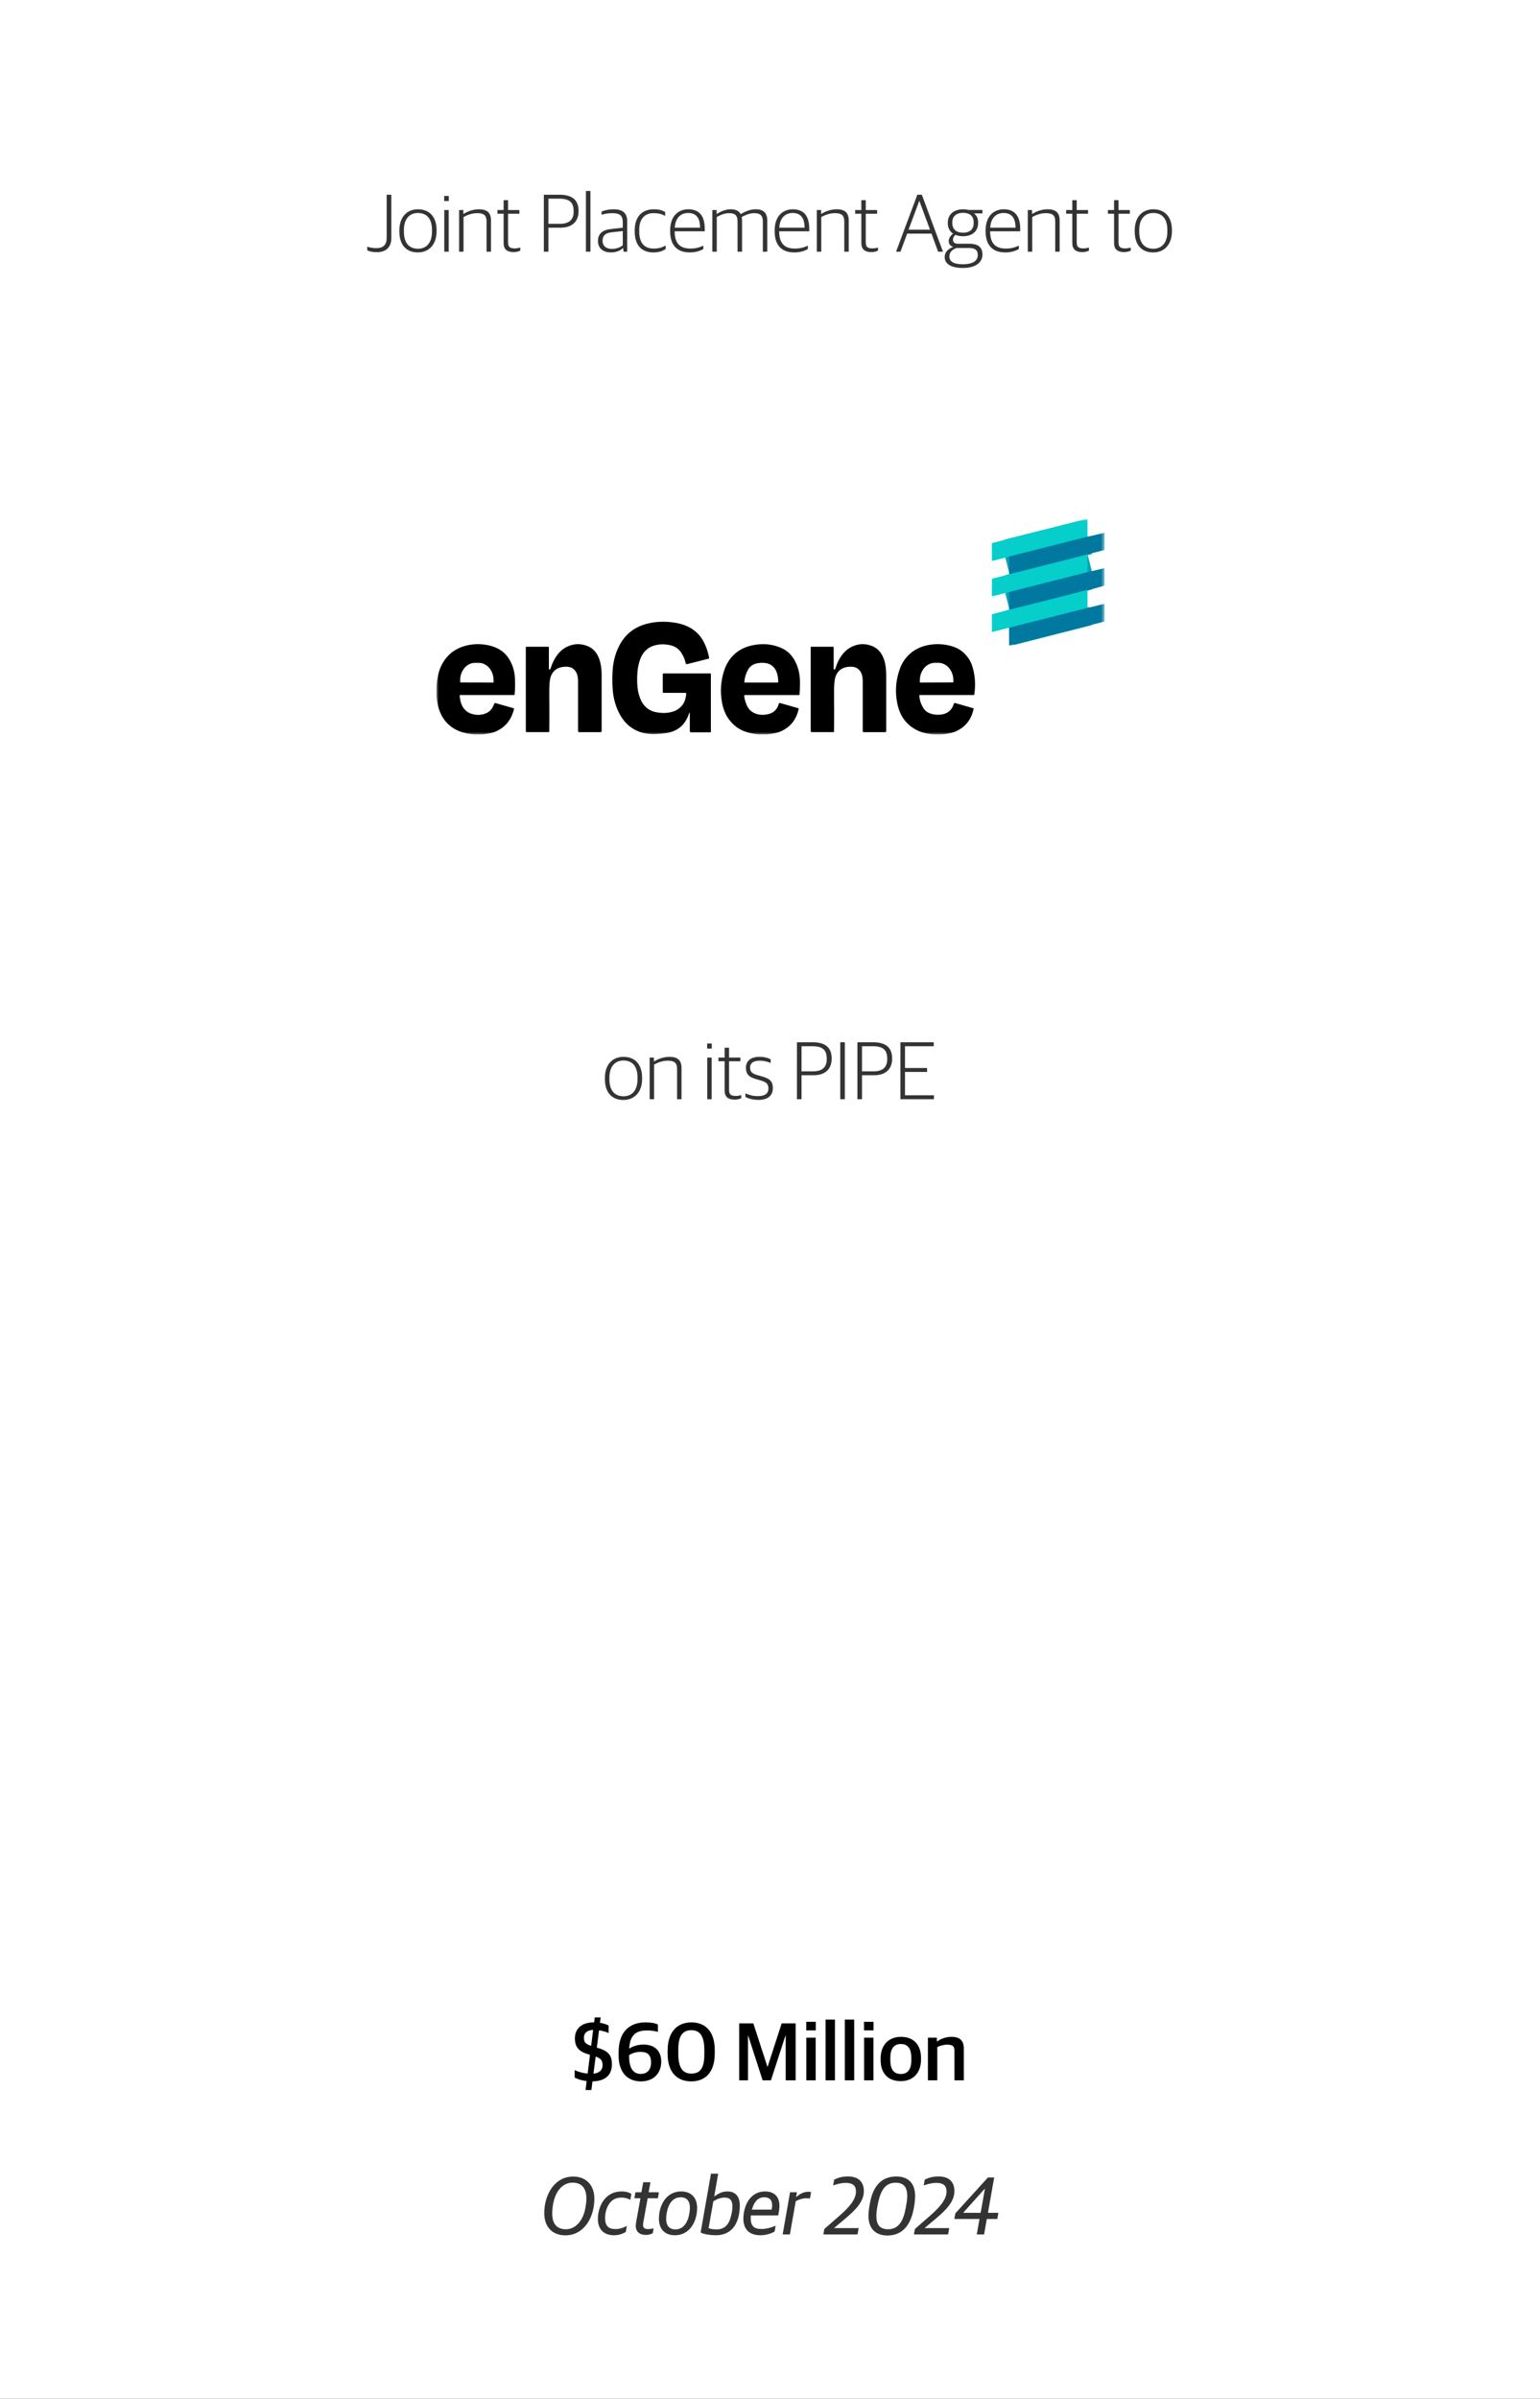 <svg width="300" height="467" viewBox="0 0 300 467" fill="none" xmlns="http://www.w3.org/2000/svg">
<rect x="0" y="0" width="300" height="467" fill="#333333" stroke="none"/>
<g clip-path="url(#clip0_3524_223)">
<rect width="300" height="467" fill="white"/>
<path d="M73.37 49.096C72.634 49.096 72.042 48.968 71.546 48.744V48.024C71.994 48.184 72.634 48.312 73.29 48.312C74.698 48.312 75.322 47.624 75.322 46.344V37.912H76.234V46.36C76.234 47.96 75.37 49.096 73.37 49.096ZM81.4 49.144C79.208 49.144 77.8 47.736 77.8 45.08V44.856C77.8 42.2 79.32 40.744 81.416 40.744C83.608 40.744 85.048 42.152 85.048 44.808V45.016C85.048 47.672 83.512 49.144 81.4 49.144ZM81.432 48.424C83.048 48.424 84.152 47.304 84.152 45.096V44.776C84.152 42.376 82.968 41.464 81.4 41.464C79.784 41.464 78.68 42.616 78.68 44.776V45.112C78.68 47.48 79.864 48.424 81.432 48.424ZM86.548 49V40.888H87.412V49H86.548ZM86.532 39.144V38.152H87.428V39.144H86.532ZM89.438 49V40.888H90.27V41.64H90.318C91.182 41.08 92.27 40.744 93.294 40.744C94.846 40.744 95.646 41.368 95.646 42.92V49H94.782V43.096C94.782 41.944 94.286 41.496 92.942 41.496C92.062 41.496 91.118 41.8 90.302 42.248V49H89.438ZM100.042 49.08C98.81 49.08 98.106 48.552 98.106 47.304V41.608H96.906V40.888H98.106V38.968H98.97V40.888H101.178V41.608H98.97V47.176C98.97 48.008 99.258 48.36 100.266 48.36C100.618 48.36 101.018 48.296 101.354 48.2V48.792C101.066 48.936 100.666 49.08 100.042 49.08ZM105.942 49V37.912H109.014C111.638 37.912 112.71 39.08 112.71 41.096C112.71 43.176 111.398 44.328 109.206 44.328H106.838V49H105.942ZM106.838 43.576H109.03C110.934 43.576 111.75 42.744 111.75 41.16C111.75 39.496 111.062 38.68 108.934 38.68H106.838V43.576ZM114.141 49V37.176H115.021V49H114.141ZM118.999 49.144C117.511 49.144 116.487 48.344 116.487 46.92C116.487 45.528 117.351 44.776 118.935 44.6L121.319 44.328V43.272C121.319 41.912 120.695 41.496 119.239 41.496C118.439 41.496 117.767 41.64 117.191 41.816V41.176C117.895 40.904 118.647 40.744 119.559 40.744C121.239 40.744 122.183 41.448 122.183 43.08V49H121.463L121.383 48.296H121.335C120.935 48.712 120.183 49.144 118.999 49.144ZM119.207 48.456C120.135 48.456 120.903 48.12 121.319 47.736V44.984L119.159 45.224C117.943 45.352 117.383 45.848 117.383 46.888C117.383 47.896 118.087 48.456 119.207 48.456ZM127.292 49.144C124.924 49.144 123.644 47.672 123.644 45.064V44.856C123.644 41.992 125.26 40.744 127.34 40.744C128.38 40.744 129.004 40.936 129.58 41.288V42.024C128.892 41.688 128.332 41.496 127.276 41.496C125.692 41.496 124.524 42.52 124.524 44.728V45.048C124.524 47.224 125.436 48.392 127.388 48.392C128.524 48.392 129.228 48.04 129.676 47.784V48.488C129.148 48.824 128.476 49.144 127.292 49.144ZM134.374 49.144C131.83 49.144 130.55 47.656 130.55 45.048V44.856C130.55 42.04 132.166 40.744 134.07 40.744C136.278 40.744 137.286 42.104 137.286 44.536V45.032H131.43C131.43 47.368 132.454 48.392 134.502 48.392C135.59 48.392 136.358 48.136 137.014 47.816V48.472C136.518 48.792 135.622 49.144 134.374 49.144ZM134.038 41.464C132.758 41.464 131.574 42.264 131.446 44.328H136.374C136.374 42.424 135.622 41.464 134.038 41.464ZM138.766 49V40.888H139.598V41.64H139.646C140.51 41.096 141.438 40.744 142.35 40.744C143.278 40.744 143.95 41.048 144.286 41.672H144.334C145.374 41.032 146.334 40.744 147.246 40.744C148.606 40.744 149.47 41.368 149.47 42.92V49H148.606V43.096C148.606 41.944 148.062 41.496 146.926 41.496C146.19 41.496 145.39 41.752 144.478 42.248C144.526 42.456 144.558 42.664 144.558 42.92V49H143.678V43.096C143.678 41.944 143.182 41.496 142.046 41.496C141.246 41.496 140.446 41.784 139.63 42.248V49H138.766ZM154.734 49.144C152.19 49.144 150.91 47.656 150.91 45.048V44.856C150.91 42.04 152.526 40.744 154.43 40.744C156.638 40.744 157.646 42.104 157.646 44.536V45.032H151.79C151.79 47.368 152.814 48.392 154.862 48.392C155.95 48.392 156.718 48.136 157.374 47.816V48.472C156.878 48.792 155.982 49.144 154.734 49.144ZM154.398 41.464C153.118 41.464 151.934 42.264 151.806 44.328H156.734C156.734 42.424 155.982 41.464 154.398 41.464ZM159.125 49V40.888H159.957V41.64H160.005C160.869 41.08 161.957 40.744 162.981 40.744C164.533 40.744 165.333 41.368 165.333 42.92V49H164.469V43.096C164.469 41.944 163.973 41.496 162.629 41.496C161.749 41.496 160.805 41.8 159.989 42.248V49H159.125ZM169.729 49.08C168.497 49.08 167.793 48.552 167.793 47.304V41.608H166.593V40.888H167.793V38.968H168.657V40.888H170.865V41.608H168.657V47.176C168.657 48.008 168.945 48.36 169.953 48.36C170.305 48.36 170.705 48.296 171.041 48.2V48.792C170.753 48.936 170.353 49.08 169.729 49.08ZM174.558 49L178.702 37.912H179.582L183.694 49H182.75L181.454 45.48H176.718L175.422 49H174.558ZM179.07 39.128L176.99 44.712H181.166L179.102 39.128H179.07ZM187.564 52.168C185.068 52.168 184.028 51.24 184.028 50.04C184.028 49.064 184.748 48.424 185.644 48.088V48.04C185.196 47.928 184.812 47.528 184.812 46.952C184.812 46.44 185.116 45.912 185.66 45.48C185.036 45.064 184.636 44.392 184.636 43.464V43.32C184.636 41.704 185.884 40.744 187.612 40.744C187.996 40.744 188.348 40.792 188.684 40.872H191.388V41.544H189.724C190.252 41.928 190.54 42.504 190.54 43.288V43.432C190.54 45.112 189.276 45.992 187.596 45.992C187.052 45.992 186.556 45.896 186.124 45.72C185.852 45.944 185.644 46.28 185.644 46.648C185.644 47.144 185.948 47.448 186.54 47.448H188.876C190.316 47.448 191.388 47.992 191.388 49.544C191.388 50.936 190.284 52.168 187.564 52.168ZM187.532 51.448C189.692 51.448 190.476 50.648 190.476 49.672C190.476 48.632 189.884 48.28 188.748 48.28H186.348C185.548 48.552 184.94 49.08 184.94 49.928C184.94 50.808 185.628 51.448 187.532 51.448ZM187.596 45.304C188.876 45.304 189.676 44.68 189.676 43.464V43.272C189.676 42.008 188.844 41.432 187.596 41.432C186.332 41.432 185.516 42.088 185.516 43.256V43.448C185.516 44.68 186.364 45.304 187.596 45.304ZM195.827 49.144C193.283 49.144 192.003 47.656 192.003 45.048V44.856C192.003 42.04 193.619 40.744 195.523 40.744C197.731 40.744 198.739 42.104 198.739 44.536V45.032H192.883C192.883 47.368 193.907 48.392 195.955 48.392C197.043 48.392 197.811 48.136 198.467 47.816V48.472C197.971 48.792 197.075 49.144 195.827 49.144ZM195.491 41.464C194.211 41.464 193.027 42.264 192.899 44.328H197.827C197.827 42.424 197.075 41.464 195.491 41.464ZM200.219 49V40.888H201.051V41.64H201.099C201.963 41.08 203.051 40.744 204.075 40.744C205.627 40.744 206.427 41.368 206.427 42.92V49H205.563V43.096C205.563 41.944 205.067 41.496 203.723 41.496C202.843 41.496 201.899 41.8 201.083 42.248V49H200.219ZM210.823 49.08C209.591 49.08 208.887 48.552 208.887 47.304V41.608H207.687V40.888H208.887V38.968H209.751V40.888H211.959V41.608H209.751V47.176C209.751 48.008 210.039 48.36 211.047 48.36C211.399 48.36 211.799 48.296 212.135 48.2V48.792C211.847 48.936 211.447 49.08 210.823 49.08ZM218.963 49.08C217.731 49.08 217.027 48.552 217.027 47.304V41.608H215.827V40.888H217.027V38.968H217.891V40.888H220.099V41.608H217.891V47.176C217.891 48.008 218.179 48.36 219.187 48.36C219.539 48.36 219.939 48.296 220.275 48.2V48.792C219.987 48.936 219.587 49.08 218.963 49.08ZM224.65 49.144C222.458 49.144 221.05 47.736 221.05 45.08V44.856C221.05 42.2 222.57 40.744 224.666 40.744C226.858 40.744 228.298 42.152 228.298 44.808V45.016C228.298 47.672 226.762 49.144 224.65 49.144ZM224.682 48.424C226.298 48.424 227.402 47.304 227.402 45.096V44.776C227.402 42.376 226.218 41.464 224.65 41.464C223.034 41.464 221.93 42.616 221.93 44.776V45.112C221.93 47.48 223.114 48.424 224.682 48.424Z" fill="black" fill-opacity="0.8"/>
<path d="M121.439 214.144C119.247 214.144 117.839 212.736 117.839 210.08V209.856C117.839 207.2 119.359 205.744 121.455 205.744C123.647 205.744 125.087 207.152 125.087 209.808V210.016C125.087 212.672 123.551 214.144 121.439 214.144ZM121.471 213.424C123.087 213.424 124.191 212.304 124.191 210.096V209.776C124.191 207.376 123.007 206.464 121.439 206.464C119.823 206.464 118.719 207.616 118.719 209.776V210.112C118.719 212.48 119.903 213.424 121.471 213.424ZM126.555 214V205.888H127.387V206.64H127.435C128.299 206.08 129.387 205.744 130.411 205.744C131.963 205.744 132.763 206.368 132.763 207.92V214H131.899V208.096C131.899 206.944 131.403 206.496 130.059 206.496C129.179 206.496 128.235 206.8 127.419 207.248V214H126.555ZM137.758 204.144V203.152H138.654V204.144H137.758ZM137.774 214V205.888H138.638V214H137.774ZM143.096 214.08C141.864 214.08 141.16 213.552 141.16 212.304V206.608H139.96V205.888H141.16V203.968H142.024V205.888H144.232V206.608H142.024V212.176C142.024 213.008 142.312 213.36 143.32 213.36C143.672 213.36 144.072 213.296 144.408 213.2V213.792C144.12 213.936 143.72 214.08 143.096 214.08ZM147.773 214.128C146.685 214.128 145.821 213.888 145.213 213.552V212.848C145.869 213.136 146.525 213.392 147.677 213.392C149.149 213.392 149.693 212.784 149.693 211.92C149.693 210.992 149.261 210.656 148.109 210.32L147.229 210.064C146.029 209.728 145.309 209.2 145.309 207.888C145.309 206.624 146.173 205.744 147.949 205.744C148.989 205.744 149.677 205.984 150.125 206.224V206.944C149.629 206.704 148.829 206.496 147.997 206.496C146.749 206.496 146.125 206.976 146.125 207.824C146.125 208.656 146.509 209.008 147.517 209.296L148.413 209.552C149.885 209.968 150.557 210.448 150.557 211.856C150.557 213.232 149.629 214.128 147.773 214.128ZM155.247 214V202.912H158.319C160.943 202.912 162.015 204.08 162.015 206.096C162.015 208.176 160.703 209.328 158.511 209.328H156.143V214H155.247ZM156.143 208.576H158.335C160.239 208.576 161.055 207.744 161.055 206.16C161.055 204.496 160.367 203.68 158.239 203.68H156.143V208.576ZM163.686 214V202.912H164.582V214H163.686ZM167.028 214V202.912H170.1C172.724 202.912 173.796 204.08 173.796 206.096C173.796 208.176 172.484 209.328 170.292 209.328H167.924V214H167.028ZM167.924 208.576H170.116C172.02 208.576 172.836 207.744 172.836 206.16C172.836 204.496 172.148 203.68 170.02 203.68H167.924V208.576ZM175.403 214V202.912H181.899V203.68H176.299V207.92H180.603V208.688H176.299V213.232H181.931V214H175.403Z" fill="black" fill-opacity="0.8"/>
<path d="M110.136 435.176C107.624 435.176 106.024 433.56 106.024 430.856C106.024 427.336 107.976 423.736 111.656 423.736C114.136 423.736 115.784 425.352 115.784 428.056C115.784 431.64 113.816 435.176 110.136 435.176ZM110.232 433.992C112.168 433.992 113.608 432.28 114.04 429.832C114.168 429.096 114.232 428.6 114.232 427.976C114.232 426.248 113.496 424.92 111.56 424.92C109.64 424.92 108.216 426.504 107.752 429.08C107.624 429.816 107.576 430.312 107.576 430.936C107.576 432.824 108.392 433.992 110.232 433.992ZM119.637 435.16C117.557 435.16 116.469 433.944 116.469 431.976C116.469 430.776 116.837 429.448 117.493 428.504C118.325 427.304 119.509 426.632 121.109 426.632C121.989 426.632 122.613 426.856 122.997 427.128L122.789 428.264C122.389 428.056 121.877 427.832 121.061 427.832C120.069 427.832 119.285 428.168 118.693 429.016C118.133 429.816 117.877 430.792 117.877 431.88C117.877 433.384 118.597 433.96 119.893 433.96C120.917 433.96 121.653 433.576 122.117 433.336L121.909 434.504C121.237 434.92 120.485 435.16 119.637 435.16ZM125.861 435.096C124.213 435.096 123.653 434.104 123.909 432.696L124.757 427.96H123.589L123.781 426.792H124.949L125.301 424.84H126.709L126.357 426.792H128.357L128.165 427.96H126.165L125.317 432.664C125.173 433.512 125.333 433.96 126.261 433.96C126.629 433.96 126.981 433.896 127.333 433.816L127.157 434.76C126.885 434.936 126.421 435.096 125.861 435.096ZM131.48 435.16C129.512 435.16 128.36 433.96 128.36 431.944C128.36 429.224 129.864 426.632 132.68 426.632C134.648 426.632 135.8 427.832 135.8 429.848C135.8 432.536 134.328 435.16 131.48 435.16ZM131.544 434.024C133.08 434.024 133.96 432.776 134.28 430.968C134.36 430.52 134.392 430.072 134.392 429.816C134.392 428.344 133.64 427.768 132.616 427.768C131.08 427.768 130.2 429.016 129.88 430.824C129.8 431.208 129.768 431.56 129.768 431.976C129.768 433.416 130.52 434.024 131.544 434.024ZM139.46 435.16C138.452 435.16 137.14 434.984 136.484 434.632L138.5 423.176H139.908L139.14 427.56H139.22C139.892 427.096 140.612 426.632 141.716 426.632C143.172 426.632 144.116 427.544 144.116 429.336C144.116 432.328 142.916 435.16 139.46 435.16ZM139.588 434.024C141.492 434.024 142.228 432.696 142.596 430.568C142.66 430.2 142.676 429.8 142.676 429.512C142.66 428.12 141.988 427.832 141.14 427.832C140.324 427.832 139.556 428.168 138.964 428.552L138.036 433.784C138.452 433.96 139.06 434.024 139.588 434.024ZM148.125 435.16C145.965 435.16 144.813 433.992 144.813 431.944C144.813 430.52 145.245 429.176 145.869 428.296C146.605 427.256 147.661 426.632 149.037 426.632C151.117 426.632 152.189 427.992 151.741 430.504L151.597 431.304H146.269C146.253 431.496 146.237 431.672 146.237 431.848C146.237 433.384 146.941 433.944 148.333 433.944C149.341 433.944 150.317 433.64 151.101 433.304L150.893 434.44C150.333 434.776 149.309 435.16 148.125 435.16ZM146.989 428.92C146.781 429.256 146.605 429.704 146.477 430.168H150.333C150.637 428.504 150.109 427.768 148.861 427.768C148.029 427.768 147.421 428.184 146.989 428.92ZM152.467 435L153.907 426.792H155.251L155.091 427.688H155.171C155.795 427.08 156.627 426.696 157.507 426.696C157.715 426.696 157.939 426.728 158.003 426.76L157.779 428.008C157.571 427.976 157.299 427.96 157.155 427.96C156.387 427.96 155.651 428.168 155.011 428.552L153.875 435H152.467ZM160.394 435L160.586 433.944L163.642 431.272C165.37 429.752 166.746 428.232 166.746 426.648C166.746 425.512 166.122 424.968 164.794 424.968C163.818 424.968 163.034 425.208 162.298 425.464L162.506 424.328C163.29 423.96 163.962 423.72 165.226 423.72C167.386 423.72 168.282 424.936 168.282 426.568C168.282 428.648 166.618 430.28 164.602 431.976L162.522 433.72V433.768H167.274L167.05 435H160.394ZM172.862 435.208C170.702 435.208 169.182 433.992 169.182 431.384C169.182 430.584 169.326 429.688 169.486 428.84C170.078 425.592 171.726 423.72 174.606 423.72C176.862 423.72 178.27 424.952 178.27 427.544C178.27 428.376 178.142 429.192 177.998 429.96C177.406 433.192 175.806 435.208 172.862 435.208ZM172.99 433.992C174.942 433.992 175.934 432.6 176.43 429.896C176.59 429.016 176.734 428.264 176.734 427.576C176.734 425.848 176.11 424.936 174.462 424.936C172.51 424.936 171.55 426.344 171.022 429.032C170.846 429.896 170.718 430.664 170.718 431.352C170.718 433.08 171.342 433.992 172.99 433.992ZM178.035 435L178.227 433.944L181.283 431.272C183.011 429.752 184.387 428.232 184.387 426.648C184.387 425.512 183.763 424.968 182.435 424.968C181.459 424.968 180.675 425.208 179.939 425.464L180.147 424.328C180.931 423.96 181.603 423.72 182.867 423.72C185.027 423.72 185.923 424.936 185.923 426.568C185.923 428.648 184.259 430.28 182.243 431.976L180.163 433.72V433.768H184.915L184.691 435H178.035ZM190.282 435L190.81 431.992H185.914L186.106 430.904L192.458 423.912H193.674L192.458 430.792H194.49L194.282 431.992H192.234L191.706 435H190.282ZM187.674 430.792H191.034L191.866 426.136H191.802L187.674 430.744V430.792Z" fill="black" fill-opacity="0.8"/>
<path d="M114.071 406.888L114.279 405.144C113.303 405.032 112.519 404.776 111.943 404.456V403.016C112.679 403.352 113.543 403.608 114.471 403.688L114.935 400.04L114.599 399.928C112.951 399.464 111.991 398.664 111.991 396.84C111.991 395.032 113.207 393.72 115.671 393.72H115.735L115.863 392.76H117.015L116.871 393.8C117.623 393.912 118.135 394.12 118.567 394.328V395.784C118.055 395.576 117.447 395.368 116.695 395.272L116.263 398.632C118.231 399.176 119.207 399.896 119.207 401.864C119.207 403.896 118.007 405.16 115.415 405.208L115.207 406.888H114.071ZM113.751 396.664C113.751 397.528 114.007 397.928 115.159 398.296L115.543 395.192C114.391 395.224 113.751 395.784 113.751 396.664ZM117.383 402.04C117.383 401.176 117.079 400.744 116.039 400.376L115.607 403.704C116.839 403.576 117.383 402.936 117.383 402.04ZM124.845 405.208C122.061 405.208 120.509 403.224 120.509 400.216V399.528C120.509 395.24 122.957 393.72 125.725 393.72C126.813 393.72 127.645 393.864 128.157 394.136V395.56C127.725 395.448 126.925 395.288 126.109 395.288C124.253 395.288 122.717 395.832 122.573 398.84C123.165 398.424 124.157 398.04 125.373 398.04C127.421 398.04 128.813 399.16 128.813 401.368C128.813 403.496 127.453 405.208 124.845 405.208ZM124.797 403.752C126.109 403.752 126.829 402.92 126.829 401.544C126.829 399.848 125.965 399.464 124.749 399.464C123.837 399.464 123.085 399.752 122.557 400.088V400.376C122.557 402.36 123.197 403.752 124.797 403.752ZM134.664 405.208C132.088 405.208 130.056 403.64 130.056 399.816V399.24C130.056 395.224 132.232 393.72 134.696 393.72C137.176 393.72 139.24 395.224 139.24 399.144V399.72C139.24 403.672 137.192 405.208 134.664 405.208ZM134.664 403.688C136.44 403.688 137.208 402.6 137.208 399.912V399.144C137.208 396.504 136.44 395.24 134.68 395.24C132.92 395.24 132.136 396.424 132.136 399.032V399.816C132.136 402.408 132.904 403.688 134.664 403.688ZM144.003 405V393.912H146.755L149.491 402.344H149.539L152.275 393.912H154.995V405H153.059V396.344H152.995L150.179 405H148.563L145.763 396.328H145.715V405H144.003ZM157.061 395.272V393.608H158.917V395.272H157.061ZM157.077 405V396.696H158.901V405H157.077ZM160.827 405V393.176H162.651V405H160.827ZM164.577 405V393.176H166.401V405H164.577ZM168.311 395.272V393.608H170.167V395.272H168.311ZM168.327 405V396.696H170.151V405H168.327ZM175.485 405.16C172.973 405.16 171.549 403.624 171.549 401.016V400.76C171.549 398.088 173.165 396.536 175.501 396.536C177.981 396.536 179.421 398.056 179.421 400.696V400.936C179.421 403.624 177.805 405.16 175.485 405.16ZM175.517 403.768C176.781 403.768 177.533 402.904 177.533 401.096V400.68C177.533 398.52 176.621 397.928 175.469 397.928C174.173 397.928 173.437 398.824 173.437 400.616V401.016C173.437 403.176 174.349 403.768 175.517 403.768ZM180.764 405V396.696H182.508V397.416H182.588C183.292 396.904 184.316 396.536 185.34 396.536C186.94 396.536 187.756 397.208 187.756 398.824V405H185.932V399.272C185.932 398.408 185.644 398.056 184.492 398.056C183.852 398.056 183.1 398.28 182.588 398.52V405H180.764Z" fill="black"/>
<g clip-path="url(#clip1_3524_223)">
<mask id="mask0_3524_223" style="mask-type:luminance" maskUnits="userSpaceOnUse" x="85" y="101" width="131" height="42">
<path d="M215.2 101H85V143H215.2V101Z" fill="white"/>
</mask>
<g mask="url(#mask0_3524_223)">
<path d="M211.882 104.539L196.602 108.375" stroke="#03A3B6" stroke-width="6.875" stroke-miterlimit="8"/>
<path d="M211.881 107.978L196.664 111.814" stroke="#03A3B6" stroke-width="6.875" stroke-miterlimit="8"/>
<path d="M211.882 111.417L196.602 115.32" stroke="#03A3B6" stroke-width="6.875" stroke-miterlimit="8"/>
<path d="M211.881 114.988C211.84 114.931 211.786 114.912 211.721 114.929C206.724 116.222 201.705 117.5 196.664 118.759" stroke="#03A3B6" stroke-width="6.875" stroke-miterlimit="8"/>
<path d="M211.882 118.362L196.602 122.265" stroke="#03A3B6" stroke-width="6.875" stroke-miterlimit="8"/>
<path fill-rule="evenodd" clip-rule="evenodd" d="M211.854 104.488L196.552 108.383L193.331 109.196C193.261 109.215 193.227 109.186 193.227 109.112V105.834C193.226 105.777 193.264 105.726 193.318 105.713L211.736 101.005C211.808 100.988 211.843 101.017 211.843 101.091L211.854 104.488Z" fill="#05CECB"/>
<path fill-rule="evenodd" clip-rule="evenodd" d="M215.197 103.712V107.068L211.833 107.922L196.599 111.781L196.57 108.352L211.839 104.498L215.197 103.712Z" fill="#0078A0"/>
<path fill-rule="evenodd" clip-rule="evenodd" d="M211.852 107.945L211.854 111.401L196.549 115.273L193.329 116.076C193.261 116.092 193.227 116.064 193.227 115.992V112.786C193.227 112.718 193.269 112.66 193.331 112.645L196.581 111.819L211.852 107.945Z" fill="#05CECB"/>
<path fill-rule="evenodd" clip-rule="evenodd" d="M215.197 110.591V114.005L211.825 114.949C211.783 114.893 211.73 114.873 211.665 114.89C206.669 116.186 201.652 117.465 196.614 118.726L196.57 115.265L211.836 111.393L215.197 110.591Z" fill="#0078A0"/>
<path fill-rule="evenodd" clip-rule="evenodd" d="M211.845 114.955L211.854 118.344L196.576 122.194L193.37 123.018C193.275 123.043 193.227 123.004 193.227 122.9V119.703C193.227 119.617 193.266 119.565 193.344 119.545L196.598 118.712C201.649 117.457 206.677 116.185 211.684 114.896C211.749 114.879 211.803 114.898 211.845 114.955Z" fill="#05CECB"/>
<path fill-rule="evenodd" clip-rule="evenodd" d="M215.197 117.535V120.991L196.731 125.668C196.664 125.683 196.598 125.64 196.582 125.571C196.58 125.562 196.579 125.552 196.579 125.543L196.57 122.221L211.83 118.359L215.197 117.535Z" fill="#0078A0"/>
<path fill-rule="evenodd" clip-rule="evenodd" d="M134.195 138.997C133.452 141.177 131.946 142.421 129.676 142.729C128.462 142.894 127.554 142.96 126.953 142.925C123.89 142.751 121.71 141.249 120.413 138.419C119.812 137.109 119.459 135.703 119.353 134.2C119.284 133.216 119.271 132.155 119.314 131.016C119.388 129.096 119.802 127.377 120.555 125.857C121.69 123.57 123.494 122.1 125.965 121.45C127.629 121.011 129.391 120.926 131.251 121.192C134.056 121.595 136.24 122.876 137.404 125.619C137.751 126.436 138 127.274 138.152 128.134C138.158 128.172 138.136 128.207 138.102 128.216L133.865 129.291C133.706 129.332 133.608 129.269 133.572 129.101C133.42 128.417 133.151 127.765 132.765 127.144C132.251 126.321 131.494 125.804 130.495 125.593C129.317 125.345 128.217 125.4 127.194 125.757C126.176 126.112 125.404 126.836 124.876 127.93C124.616 128.473 124.318 129.578 124.242 130.247C124.055 131.852 124.078 133.312 124.309 134.623C124.363 134.928 124.492 135.366 124.696 135.937C125.172 137.271 126.217 138.273 127.514 138.588C130.178 139.229 133.48 138.551 133.674 135.042C133.678 134.961 133.62 134.892 133.544 134.887C133.541 134.887 133.538 134.887 133.534 134.887H129.309C129.173 134.887 129.104 134.816 129.104 134.673V131.289C129.104 131.187 129.184 131.104 129.282 131.104H138.343C138.421 131.104 138.484 131.171 138.484 131.253V142.436C138.484 142.514 138.424 142.577 138.35 142.577H134.638C134.465 142.577 134.377 142.486 134.377 142.303V139.029C134.377 138.652 134.317 138.642 134.195 138.997Z" fill="black"/>
<path fill-rule="evenodd" clip-rule="evenodd" d="M93.867 143H92.385C91.209 142.868 90.251 142.656 89.512 142.364C87.317 141.497 85.914 139.819 85.304 137.328C85.233 137.04 85.132 136.4 85 135.406V133.653C85.103 132.733 85.217 131.991 85.343 131.429C85.678 129.934 86.335 128.673 87.311 127.648C89.447 125.407 93.075 124.953 95.872 125.814C97.295 126.252 98.378 127.053 99.123 128.216C99.869 129.382 100.27 130.707 100.323 132.19C100.367 133.375 100.34 134.377 100.245 135.197C100.236 135.271 100.197 135.308 100.126 135.308H89.659C89.58 135.308 89.542 135.349 89.546 135.433C89.655 137.099 90.334 138.546 91.981 139.003C92.98 139.28 93.916 139.217 94.79 138.812C95.675 138.403 95.966 137.753 96.306 136.967C96.341 136.888 96.424 136.847 96.504 136.869L100.08 137.892C100.131 137.905 100.15 137.939 100.137 137.994C99.649 140.1 98.466 141.571 96.586 142.407C96.045 142.646 95.139 142.844 93.867 143ZM89.709 132.865L96.085 132.879C96.12 132.879 96.148 132.849 96.148 132.813V132.42C96.152 130.56 94.867 129.049 93.277 129.045C93.276 129.045 93.276 129.045 93.275 129.045H92.528C90.94 129.043 89.65 130.547 89.646 132.406V132.799C89.646 132.835 89.674 132.865 89.709 132.865Z" fill="black"/>
<path fill-rule="evenodd" clip-rule="evenodd" d="M149.314 143H147.851C146.699 142.87 145.736 142.655 144.963 142.355C143.795 141.902 142.808 141.135 142.004 140.055C141.331 139.156 140.873 138.018 140.631 136.641C140.27 134.595 140.414 132.572 141.061 130.573C141.514 129.167 142.27 128.022 143.328 127.138C144.265 126.355 145.437 125.834 146.844 125.577C148.807 125.216 150.635 125.427 152.329 126.209C153.462 126.732 154.338 127.615 154.956 128.858C155.529 130.008 155.824 131.298 155.842 132.724C155.853 133.632 155.828 134.455 155.764 135.194C155.758 135.273 155.718 135.312 155.642 135.312H145.059C145.014 135.312 144.978 135.349 144.978 135.396C144.978 135.398 144.978 135.399 144.978 135.4C145.011 136.039 145.2 136.627 145.447 137.241C146.169 139.026 148.158 139.456 149.81 138.988C150.798 138.707 151.432 138.049 151.71 137.012C151.738 136.9 151.848 136.834 151.954 136.863H151.955L155.495 137.875C155.574 137.897 155.605 137.95 155.586 138.033C155.12 140.116 153.951 141.57 152.079 142.395C151.49 142.655 150.568 142.856 149.314 143ZM145 132.804C144.997 132.853 145.019 132.876 145.065 132.876H151.504C151.573 132.876 151.607 132.84 151.606 132.767C151.595 131.903 151.454 131.179 151.18 130.596C150.489 129.125 149.047 128.883 147.639 129.108C146.725 129.254 146.068 129.708 145.669 130.466C145.271 131.222 145.048 132.001 145 132.804Z" fill="black"/>
<path fill-rule="evenodd" clip-rule="evenodd" d="M183.412 143H181.951C181.491 142.946 181.035 142.877 180.583 142.796C179.03 142.514 177.715 141.813 176.639 140.695C175.696 139.718 175.07 138.412 174.761 136.779C174.333 134.515 174.525 132.288 175.335 130.099C175.73 129.035 176.361 128.105 177.228 127.308C179.377 125.339 182.796 125.009 185.444 125.814C186.4 126.103 187.183 126.545 187.79 127.139C188.543 127.876 189.062 128.668 189.347 129.517C189.943 131.298 190.094 133.2 189.799 135.226C189.793 135.273 189.757 135.306 189.713 135.306H179.178C179.126 135.306 179.084 135.349 179.084 135.404C179.084 135.406 179.084 135.408 179.084 135.411C179.138 136.318 179.427 137.17 179.952 137.965C180.678 139.068 182.387 139.299 183.57 139.074C184.708 138.858 185.448 138.187 185.791 137.06C185.841 136.894 185.946 136.834 186.108 136.881L189.643 137.893C189.667 137.899 189.681 137.924 189.676 137.949C189.258 140.013 188.133 141.476 186.3 142.339C185.67 142.636 184.707 142.856 183.412 143ZM179.249 132.878L185.667 132.856C185.698 132.856 185.724 132.829 185.724 132.797L185.721 132.431C185.716 130.551 184.406 129.032 182.795 129.037H182.794L182.096 129.042C180.486 129.047 179.185 130.575 179.19 132.454L179.193 132.819C179.193 132.852 179.218 132.878 179.249 132.878Z" fill="black"/>
<path fill-rule="evenodd" clip-rule="evenodd" d="M106.924 130.202C106.924 130.268 106.955 130.313 107.016 130.334C107.042 130.342 107.072 130.342 107.105 130.334C107.169 130.317 107.211 130.275 107.231 130.209C107.978 127.858 109.295 125.992 111.695 125.497C112.551 125.321 113.438 125.401 114.355 125.738C116.648 126.581 117.196 129.161 117.2 131.368C117.206 134.421 117.206 138.073 117.203 142.323C117.201 142.464 117.133 142.535 117 142.535L112.784 142.537C112.688 142.537 112.61 142.456 112.61 142.355C112.61 142.354 112.61 142.354 112.61 142.353C112.611 139.127 112.611 135.86 112.61 132.552C112.61 131.091 111.965 129.838 110.405 129.797C108.885 129.756 107.866 130.345 107.347 131.563C107.103 132.136 106.987 133.194 107.001 134.739C107.024 137.66 107.025 140.213 107.002 142.396C107.001 142.485 106.958 142.53 106.872 142.53L102.619 142.532C102.517 142.532 102.434 142.446 102.434 142.339L102.43 126.004C102.43 125.955 102.468 125.915 102.514 125.915L106.793 125.913C106.866 125.913 106.924 125.974 106.924 126.049V130.202Z" fill="black"/>
<path fill-rule="evenodd" clip-rule="evenodd" d="M162.497 130.332C162.523 130.341 162.552 130.341 162.586 130.332C162.65 130.315 162.691 130.274 162.711 130.207C163.456 127.856 164.766 125.99 167.157 125.497C168.01 125.321 168.894 125.401 169.806 125.738C172.089 126.582 172.633 129.162 172.637 131.37C172.643 134.423 172.643 138.075 172.637 142.325C172.636 142.466 172.569 142.537 172.436 142.537H168.238C168.142 142.537 168.064 142.456 168.064 142.355C168.065 139.129 168.066 135.861 168.066 132.553C168.066 131.09 167.426 129.838 165.87 129.797C164.358 129.755 163.343 130.342 162.826 131.561C162.583 132.134 162.468 133.193 162.479 134.737C162.502 137.658 162.502 140.211 162.479 142.396C162.478 142.485 162.434 142.53 162.349 142.53H158.114C158.012 142.53 157.93 142.444 157.93 142.337V126C157.93 125.951 157.968 125.911 158.014 125.911H162.275C162.347 125.911 162.406 125.972 162.406 126.047V130.2C162.406 130.267 162.436 130.311 162.497 130.332Z" fill="black"/>
</g>
</g>
</g>
<defs>
<clipPath id="clip0_3524_223">
<rect width="300" height="467" fill="white"/>
</clipPath>
<clipPath id="clip1_3524_223">
<rect width="130.2" height="42" fill="white" transform="translate(85 101)"/>
</clipPath>
</defs>
</svg>
